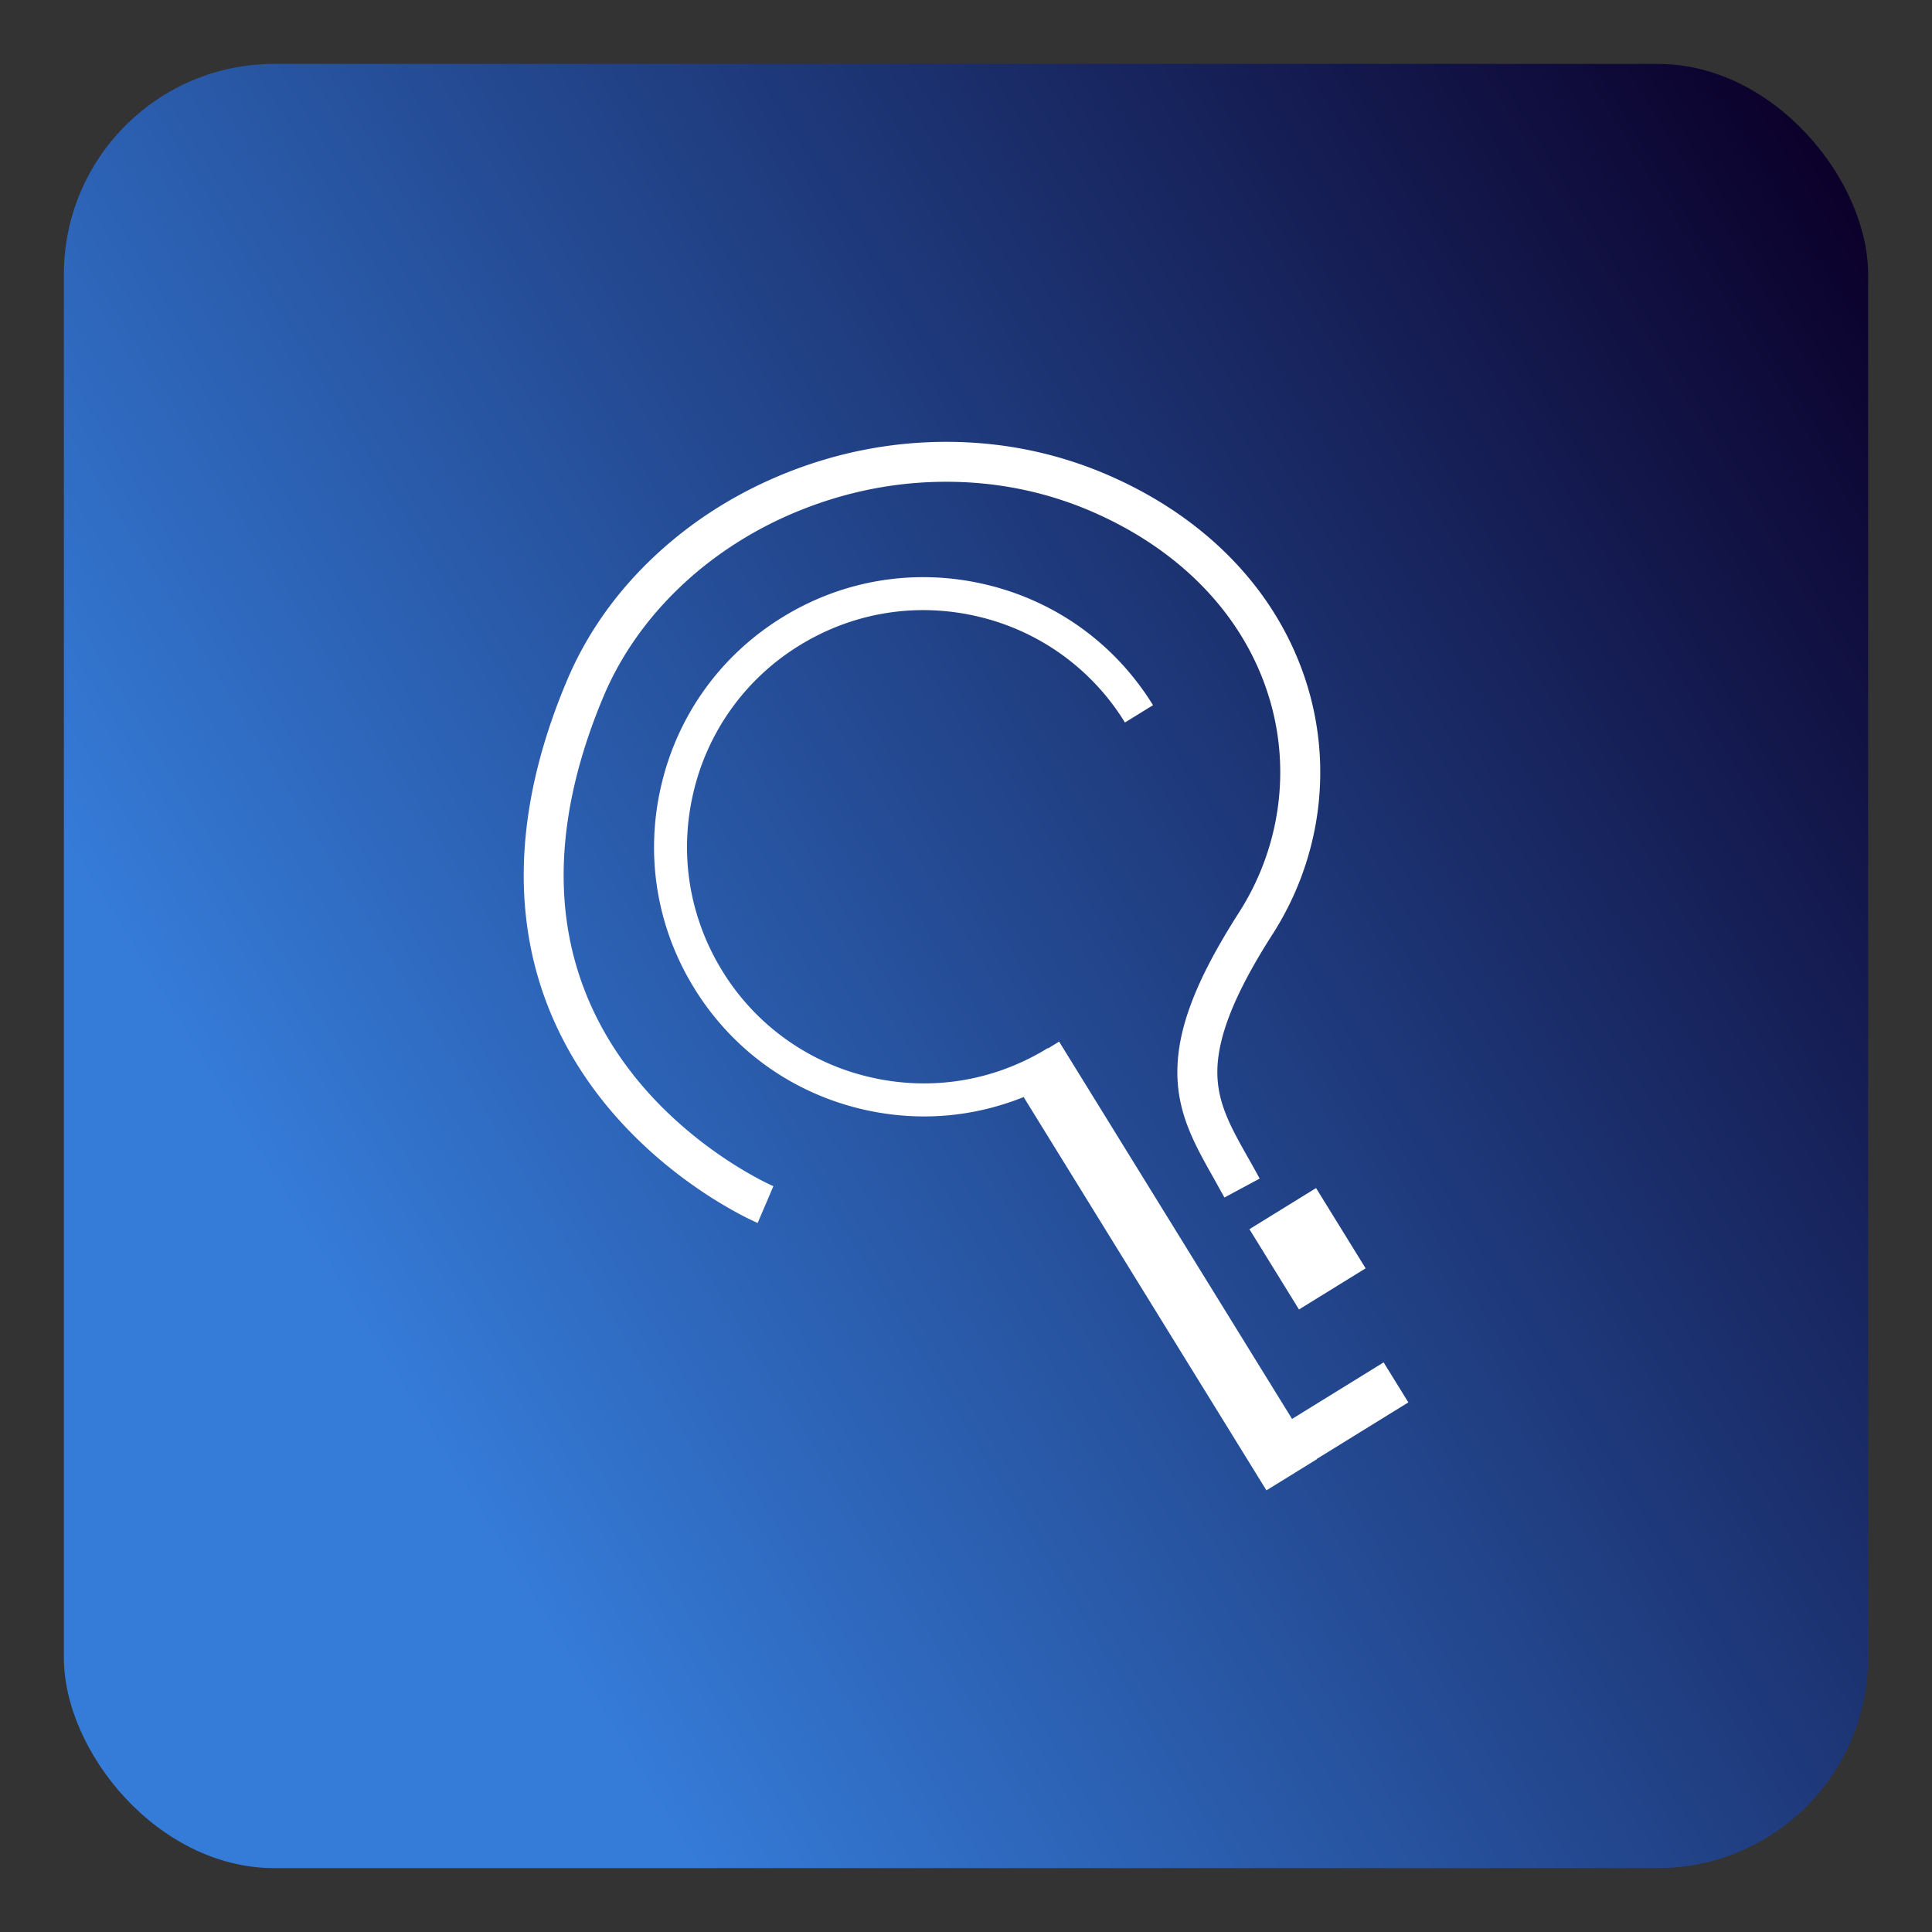 <svg xmlns="http://www.w3.org/2000/svg" viewBox="0 0 300 300" xmlns:v="https://vecta.io/nano"><rect x="0" y="0" width="300" height="300" fill="#333333" stroke="none"/><defs><linearGradient id="A" x1="-3.69" y1="244.53" x2="303.69" y2="55.47" gradientUnits="userSpaceOnUse"><stop offset=".19" stop-color="#357cd9"/><stop offset="1" stop-color="#0b002a"/></linearGradient></defs><rect x="9.92" y="9.92" width="280.16" height="280.16" rx="32.67" fill="url(#A)"/><path d="M98.19 166.71c-5.49-7-8.9-14.86-10.14-23.36-1.56-10.73.35-22.58 5.67-35.22 5.38-12.78 16.59-23.35 30.76-28.98 7.23-2.88 14.78-4.34 22.44-4.34h.04c8.02 0 15.75 1.61 22.96 4.79 13.75 6.06 23.4 16.29 27.18 28.82 3.38 11.19 1.66 23.32-4.71 33.27-6.63 10.35-9.58 18.01-9.57 24.83.01 6.44 2.71 11.22 5.56 16.28l1.75 3.15 5.47-2.94c-.61-1.14-1.22-2.22-1.81-3.26-2.66-4.71-4.75-8.43-4.76-13.24-.01-5.48 2.72-12.31 8.59-21.47 7.35-11.48 9.33-25.47 5.43-38.41-4.31-14.29-15.19-25.9-30.62-32.7-8.01-3.53-16.57-5.32-25.47-5.32h-.04c-8.45 0-16.77 1.61-24.73 4.78-7.68 3.06-14.55 7.38-20.41 12.84-6.07 5.66-10.71 12.22-13.77 19.51-5.77 13.7-7.82 26.66-6.09 38.53 1.39 9.58 5.23 18.43 11.39 26.3a61.75 61.75 0 0 0 4.62 5.26c9.36 9.57 19.24 13.87 19.72 14.07l2.44-5.71c-.12-.05-12.46-5.42-21.89-17.46zm95.82 24.159l10.347-6.388 7.696 12.466-10.347 6.388zm24.67 26.881l-3.83-6.2-14.22 8.78-36.17-58.59-1.71 1.05-.03-.05c-8.35 5.15-18.2 6.75-27.75 4.49a36.5 36.5 0 0 1-22.8-16.45c-5.15-8.35-6.75-18.2-4.49-27.75a36.5 36.5 0 0 1 16.45-22.8c8.35-5.15 18.2-6.75 27.75-4.49a36.5 36.5 0 0 1 22.8 16.45l4.36-2.69c-5.87-9.51-15.1-16.17-25.98-18.74s-22.11-.76-31.62 5.12c-9.51 5.87-16.17 15.1-18.74 25.98s-.76 22.11 5.12 31.62c5.87 9.51 15.1 16.17 25.98 18.74 3.22.76 6.48 1.14 9.71 1.14 5.29 0 10.51-1.03 15.44-3.01l37.7 61.07 7.84-4.84-.02-.04 14.22-8.78z" fill="#fff"/></svg>